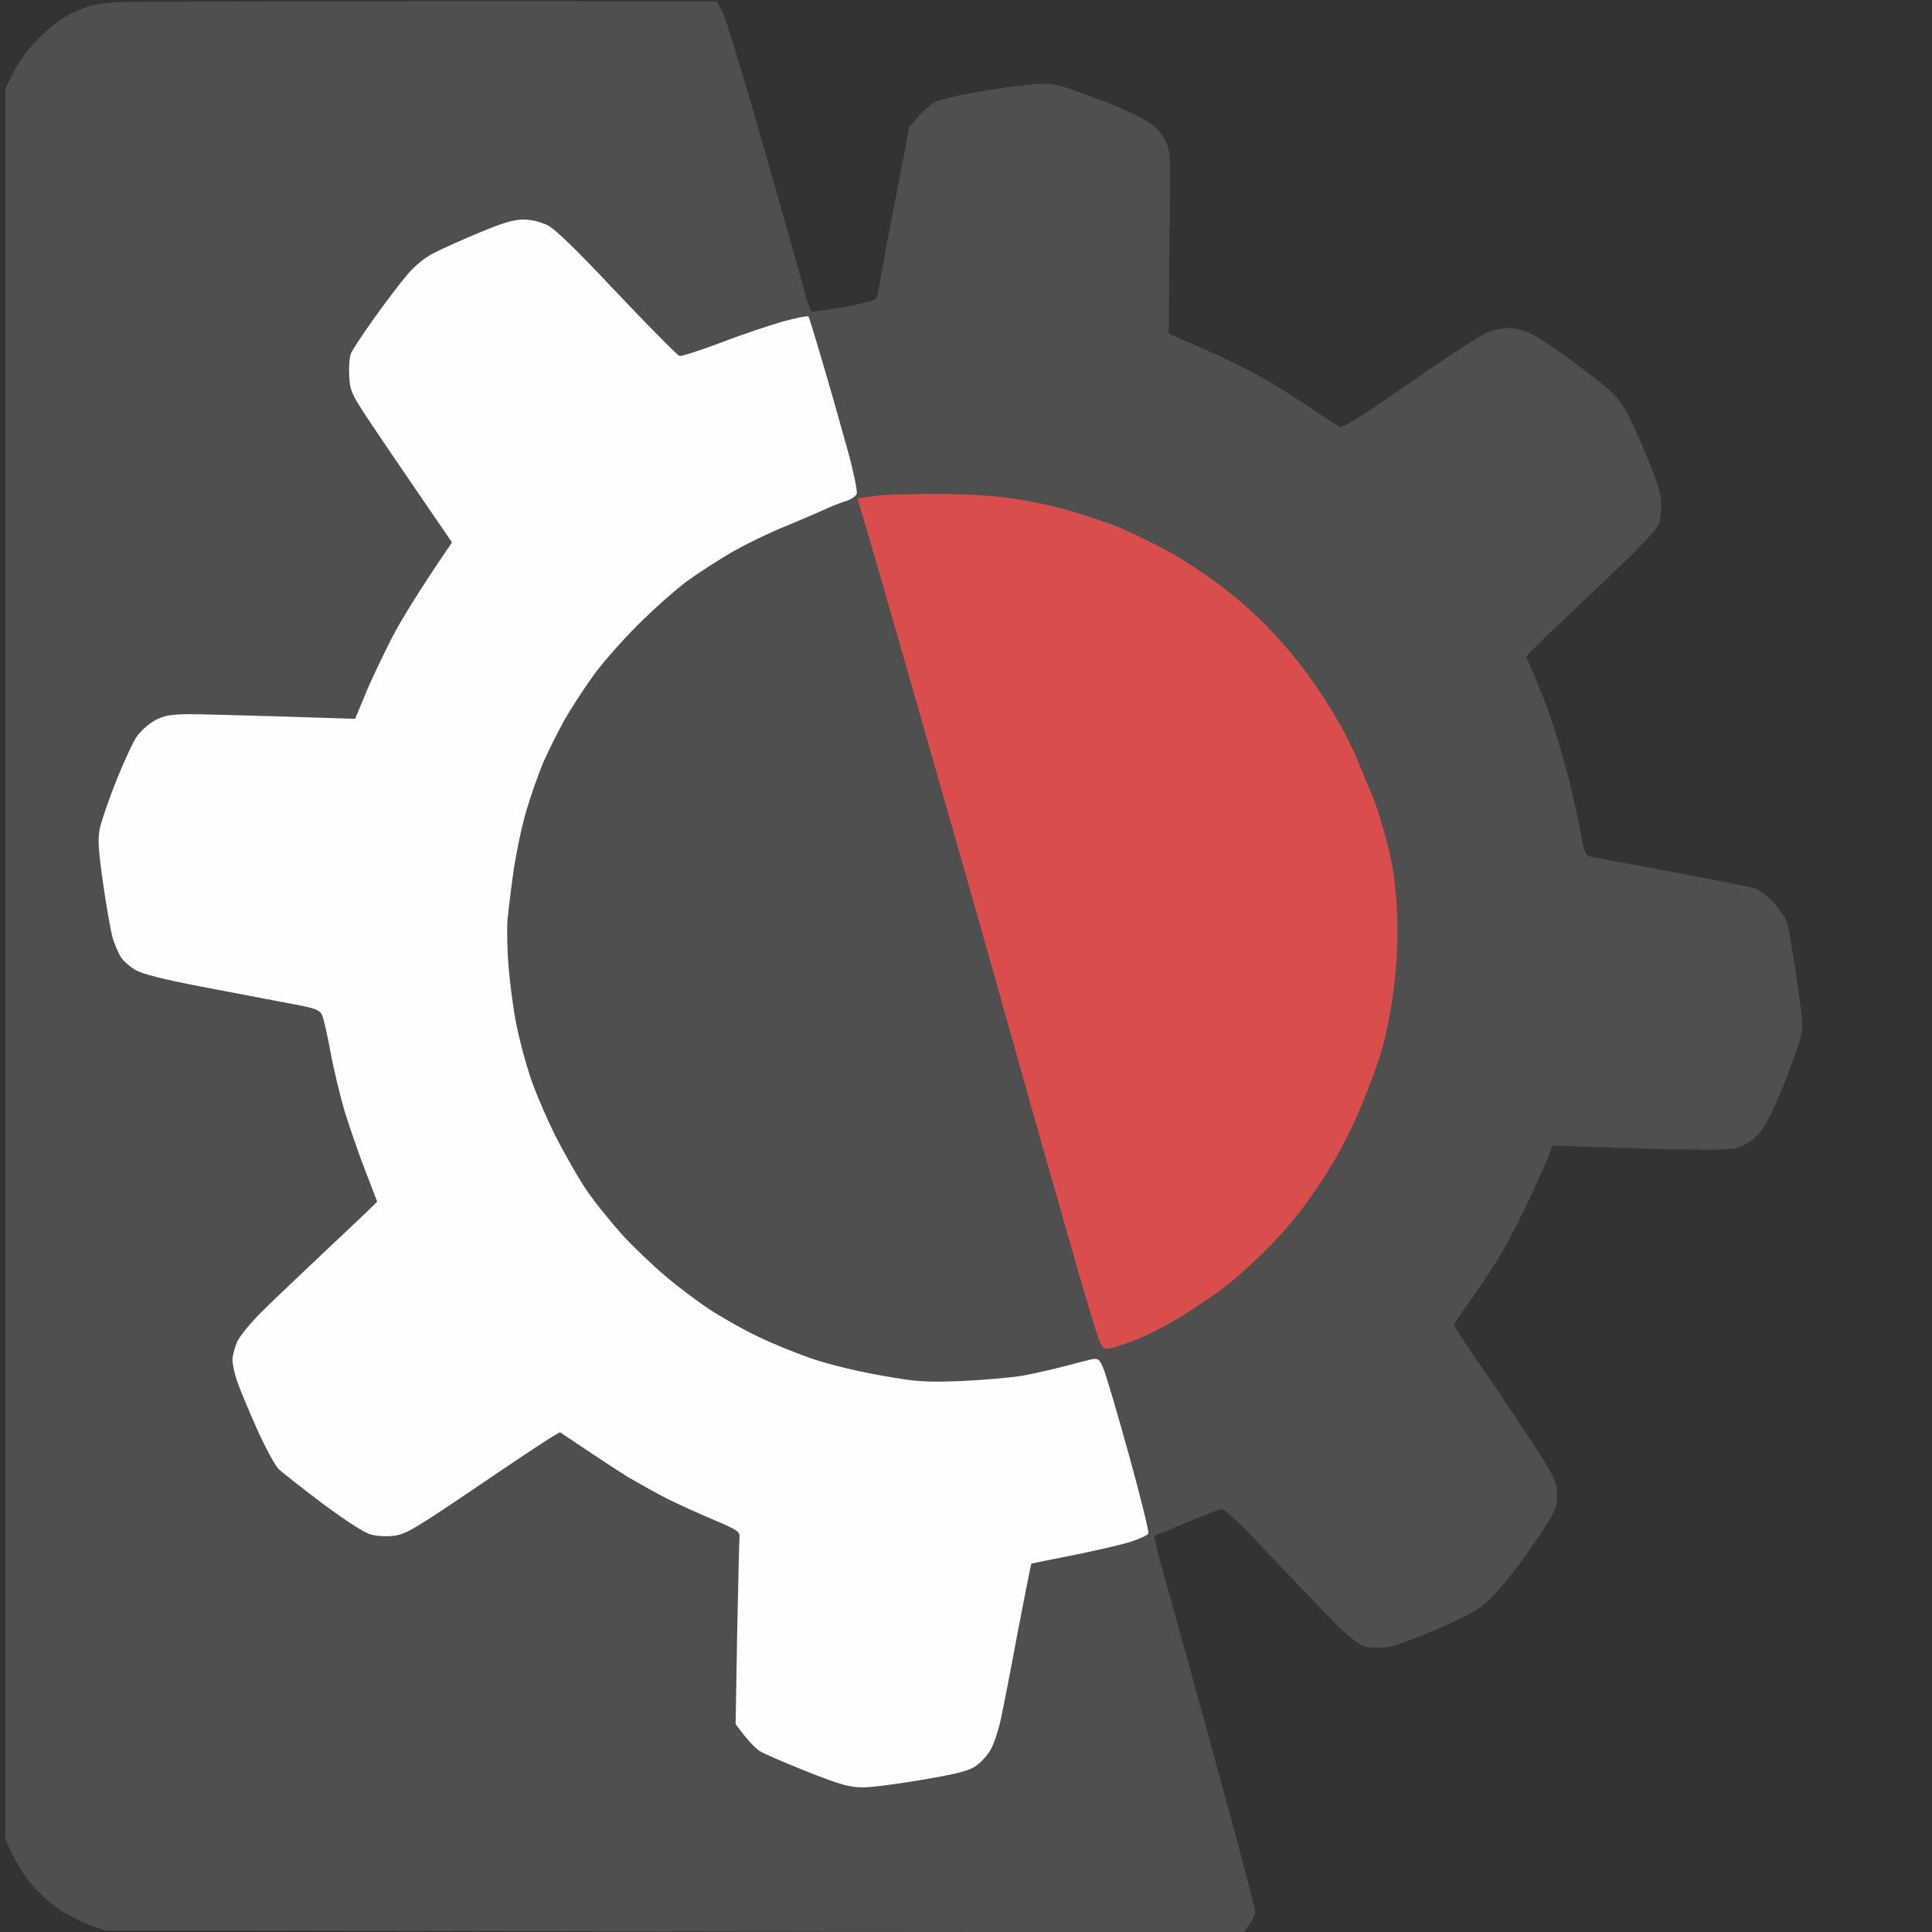 <svg version="1.2" xmlns="http://www.w3.org/2000/svg" viewBox="0 0 748 748" width="748" height="748">
	<rect x="0" y="0" width="748" height="748" fill="#333333" stroke="none"/>
	<title>final vector</title>
	<style>
		.s0 { fill: #4f4f4f } 
		.s1 { fill: #fefefe } 
		.s2 { fill: #da4d4d } 
	</style>
	<g id="Background">
		<path id="Path 0" class="s0" d="m277.5 0.5l2.2 4c1.2 2.2 8.7 26.9 16.7 55c8 28 15.1 53.2 15.8 55.9c0.7 2.7 1.6 5 2 5.2c0.5 0.2 6.1-0.6 12.5-1.7c6.5-1.2 12.1-2.7 12.5-3.3c0.4-0.6 1-3.1 1.3-5.6c0.4-2.5 3.1-17.1 6.1-32.5c3-15.4 5.4-28.1 5.4-28.3c0-0.1 1.7-2.1 3.7-4.3c2.1-2.3 4.9-4.7 6.3-5.4c1.4-0.7 7.4-2.2 13.5-3.4c6-1.1 15.5-2.5 21-3.1c8.8-0.9 10.7-0.8 16 0.8c3.3 1.1 10.7 3.8 16.5 6c5.8 2.3 12.6 5.5 15.2 7.2c3.1 1.9 5.5 4.5 6.9 7.2c2 4.1 2.1 5.6 1.8 26.8c-0.2 12.4-0.3 28.3-0.4 48.2l12 5.2c6.6 2.8 16 7.4 21 10c4.9 2.7 14.2 8.3 20.5 12.6c6.3 4.2 12.1 8 12.7 8.4c0.8 0.3 7.4-3.6 15.5-9.2c7.9-5.5 19.7-13.5 26.3-18c6.6-4.4 13.7-8.8 15.7-9.6c2.1-0.9 5.7-1.6 8-1.6c2.8 0 6.1 0.9 9.3 2.6c2.7 1.4 9.3 5.8 14.5 9.7c5.2 3.8 11.7 8.8 14.4 11.1c3.3 2.8 6 6.3 8.4 11.1c1.9 3.8 5.5 11.9 7.9 18c3.3 8 4.5 12.3 4.5 16c0 2.7-0.5 6.1-1 7.5c-0.5 1.4-5.8 7.3-11.8 13.1c-6 5.8-17.3 16.6-25.2 24c-7.8 7.4-14.3 13.7-14.2 14.1c0 0.5 1.4 3.8 3.1 7.5c1.7 3.8 4.6 11.3 6.5 16.8c1.9 5.5 5 16.1 6.9 23.5c1.8 7.4 3.9 17 4.7 21.3c1.1 6.4 1.7 7.9 3.3 8.3c1.1 0.2 15.3 2.9 31.5 5.9c16.2 3 30.8 5.9 32.5 6.5c1.6 0.5 4.9 3 7.2 5.5c2.4 2.5 4.8 6.2 5.3 8.2c0.6 2.1 2.3 11.9 3.7 21.8c2.3 15.5 2.5 18.6 1.4 22.5c-0.7 2.5-3.4 10.1-6.1 17c-2.7 6.9-6.3 14.6-8 17.2c-1.9 3.1-4.5 5.5-7.3 6.9c-3.7 1.9-5.9 2.1-18.7 2c-8 0-23.8-0.4-56-1.6l-1.2 3.5c-0.7 1.9-3.7 8.6-6.6 15c-2.9 6.3-7.9 16.2-11.2 22c-3.3 5.8-9 14.4-12.5 19.2c-3.6 4.9-6.5 9.2-6.5 9.8c0 0.5 4.9 8.1 10.9 16.7c6 8.7 14.8 21.9 19.7 29.3c7.6 11.7 8.9 14.2 9.2 18.5c0.3 3.9-0.2 6-2 9.5c-1.4 2.5-5.8 9.2-9.9 14.9c-4.1 5.8-9.9 13-12.9 16.1c-4.9 5-7.3 6.4-21 12.5c-9.9 4.3-17.3 7-20.5 7.3c-2.8 0.3-6.4 0.1-8-0.3c-1.7-0.4-5.6-3.3-8.9-6.4c-3.2-3.1-14.7-15-25.5-26.4c-15.5-16.5-20-20.8-21.6-20.4c-1.1 0.3-7.2 2.7-13.5 5.3c-6.3 2.6-11.7 4.9-12 5.1c-0.3 0.2 1.6 7.9 4.2 17.1c2.6 9.2 8.9 32.2 14.2 51.2c5.2 19 12 43.8 15 55.2c3.1 11.5 5.6 21.5 5.6 22.3c0 0.8-1 2.9-4.5 7.7l-441-0.8l-6-2.2c-3.3-1.2-8.8-4.1-12.2-6.4c-3.3-2.4-8.1-6.8-10.6-9.8c-2.5-3-5.7-8.1-9.7-17v-677.5l3.2-6.5c1.9-3.9 5.8-9.2 9.8-13.2c4.6-4.7 8.6-7.6 13.5-10c5.8-2.7 8.6-3.4 16.5-3.9c5.2-0.3 59.7-0.5 232.5-0.4z"/>
		<path id="Path 1" class="s1" d="m202.5 85c3.3 0 6.5 0.8 9.5 2.2c3.1 1.6 11.2 9.5 27 26.3c12.5 13.2 23.3 24.1 24.1 24.3c0.8 0.2 7.9-2.1 15.9-5.1c8-3.1 18.8-6.7 24-8.2c5.2-1.4 9.7-2.3 10-2c0.3 0.4 3 9.3 6.1 19.9c3.1 10.5 7.3 25.4 9.4 33.1c2.1 7.7 3.5 14.8 3.2 15.7c-0.4 1-2.4 2.3-4.5 2.9c-2 0.6-6 2.2-8.7 3.5c-2.8 1.3-9.5 4.1-15 6.4c-5.5 2.2-14.3 6.5-19.5 9.4c-5.2 3-13.3 8.2-18 11.6c-4.7 3.5-13.5 11.3-19.5 17.4c-6.1 6.1-13.8 14.9-17.1 19.6c-3.4 4.7-8.3 12.3-11 17c-2.6 4.7-6.3 12.1-8.2 16.5c-1.8 4.4-4.7 12.5-6.3 18c-1.7 5.5-3.8 15.6-4.9 22.5c-1 6.9-2.1 15.9-2.5 20c-0.3 4.1-0.1 12.9 0.5 19.5c0.6 6.6 1.9 16.3 3 21.5c1 5.2 3.3 13.8 5 19c1.6 5.2 6.1 15.8 9.9 23.5c3.9 7.7 9.7 17.8 13 22.5c3.4 4.7 9.4 12.1 13.4 16.5c4.1 4.4 11.2 11.2 15.8 15.1c4.6 4 12.2 9.7 16.9 12.9c4.7 3.1 13.4 8.1 19.5 11c6 2.9 15.9 6.9 22 8.9c6 2 17.7 4.8 26 6.2c13.4 2.4 16.7 2.6 30.5 2.1c8.5-0.4 19.3-1.3 24-2.1c4.7-0.9 11.9-2.5 16-3.6c4.1-1.1 8.8-2.3 10.5-2.7c2.7-0.5 3.1-0.2 4.6 3.3c1 2.2 5.4 17.2 9.9 33.4c4.5 16.2 7.9 30.1 7.6 30.7c-0.3 0.7-3.6 2.2-7.4 3.4c-3.7 1.1-13.7 3.4-22.2 5.1c-8.5 1.7-15.6 3.1-15.7 3.2c-0.1 0-2.5 12-5.3 26.6c-2.7 14.6-5.7 29.9-6.6 34c-0.9 4.1-2.6 9.2-3.8 11.3c-1.1 2.1-3.7 4.9-5.6 6.3c-2.8 2-7.1 3.1-20.5 5.4c-9.4 1.6-19.8 3-23.3 3c-5.3 0-8.5-0.9-21.5-6c-8.3-3.3-16.7-6.9-18.5-8c-1.7-1.1-4.6-3.9-9.4-10.5l0.6-35c0.4-19.3 0.8-36.1 0.9-37.4c0.2-2.1-0.9-2.8-9.8-6.6c-5.5-2.3-13.7-6-18.3-8.3c-4.5-2.3-11.2-6.1-15-8.3c-3.7-2.3-11.1-7.1-26.4-17.4l-3.4 2c-1.9 1.1-15.3 10-29.7 19.8c-23.2 15.7-26.8 17.8-31.2 18.3c-2.8 0.4-6.8 0.1-9-0.5c-2.4-0.6-9.9-5.5-18.5-11.9c-8-6-15.6-12-17-13.3c-1.4-1.3-5.2-8.3-8.4-15.4c-3.2-7.2-6.7-15.5-7.7-18.5c-1.1-3-1.9-6.9-1.9-8.5c0-1.7 0.9-4.8 1.8-7c1-2.2 5.2-7.3 9.3-11.4c4.1-4.1 15.9-15.3 26.2-25c10.3-9.7 18.8-17.7 18.7-17.9c0-0.1-2.1-5.5-4.6-12c-2.5-6.4-6-16.7-7.9-22.7c-1.8-6.1-4.3-16.4-5.5-23c-1.2-6.6-2.7-13.1-3.3-14.5c-1.1-2.1-2.5-2.7-13.7-4.7c-6.9-1.3-22-4.2-33.5-6.4c-13.7-2.6-22.3-4.8-24.8-6.2c-2.1-1.2-4.6-3.3-5.6-4.7c-1-1.4-2.5-4.8-3.4-7.5c-0.8-2.8-2.5-12.4-3.8-21.5c-1.9-13.5-2.1-17.4-1.2-21.5c0.6-2.8 3.5-11.1 6.4-18.5c3-7.4 6.6-15.2 8.1-17.2c1.6-2.1 4.7-4.8 7-6c3.4-1.8 6-2.2 12.8-2.3c4.7 0 21.1 0.4 64.5 1.8l3.9-9.4c2.1-5.2 6.8-15 10.3-21.9c3.6-6.9 10.3-18 23.3-37l-13.9-20.3c-7.6-11.1-16.5-24.2-19.7-29.1c-5.3-8.1-5.9-9.5-6.2-15c-0.2-3.4 0.1-7.2 0.6-8.6c0.5-1.4 4.7-7.7 9.2-14c4.5-6.3 10.3-13.9 12.9-16.9c3-3.5 6.7-6.5 10.6-8.4c3.3-1.7 11.2-5.2 17.5-7.8c8.4-3.5 12.8-4.9 16.5-4.9z"/>
		<path id="Path 2" class="s2" d="m359 191.2c7.4-0.1 18.9 0.3 25.5 0.9c7.2 0.6 17.4 2.4 25.5 4.5c7.4 1.9 18.2 5.5 24 7.9c5.8 2.5 14.5 6.8 19.5 9.6c4.9 2.8 13.3 8.3 18.5 12.2c5.2 3.8 13.1 10.7 17.5 15.1c4.4 4.5 10.8 11.7 14.1 16.1c3.3 4.4 7.6 10.5 9.5 13.5c1.9 3 5.1 8.4 7.1 12c2 3.6 5.5 11.2 7.7 17c2.3 5.8 4.6 8.7 9.6 28.1c0 0 4 13.9 3.5 36.3c-0.5 22.2-5.5 40.2-5.5 40.2c-1.9 7.1-5.8 17.1-8.4 23.4c-2.5 6.3-7.2 15.8-10.3 21c-3 5.2-8.4 13.3-11.9 18c-3.4 4.7-10.3 12.6-15.3 17.5c-5 5-12.5 11.6-16.6 14.7c-4.1 3-11.6 8-16.5 11c-5 3-12.2 6.7-16 8.3c-3.9 1.5-8.4 3-10.2 3.4c-3 0.6-3.3 0.4-4.9-3.4c-0.9-2.2-6.3-20.2-11.9-40c-5.7-19.8-15.8-55.4-22.4-79c-6.6-23.7-21.7-76.8-33.5-118c-11.8-41.3-22.4-78-25.6-88.5l3.2-0.5c1.8-0.3 4.9-0.6 6.8-0.8c1.9-0.2 9.6-0.4 17-0.5z"/>
	</g>
</svg>